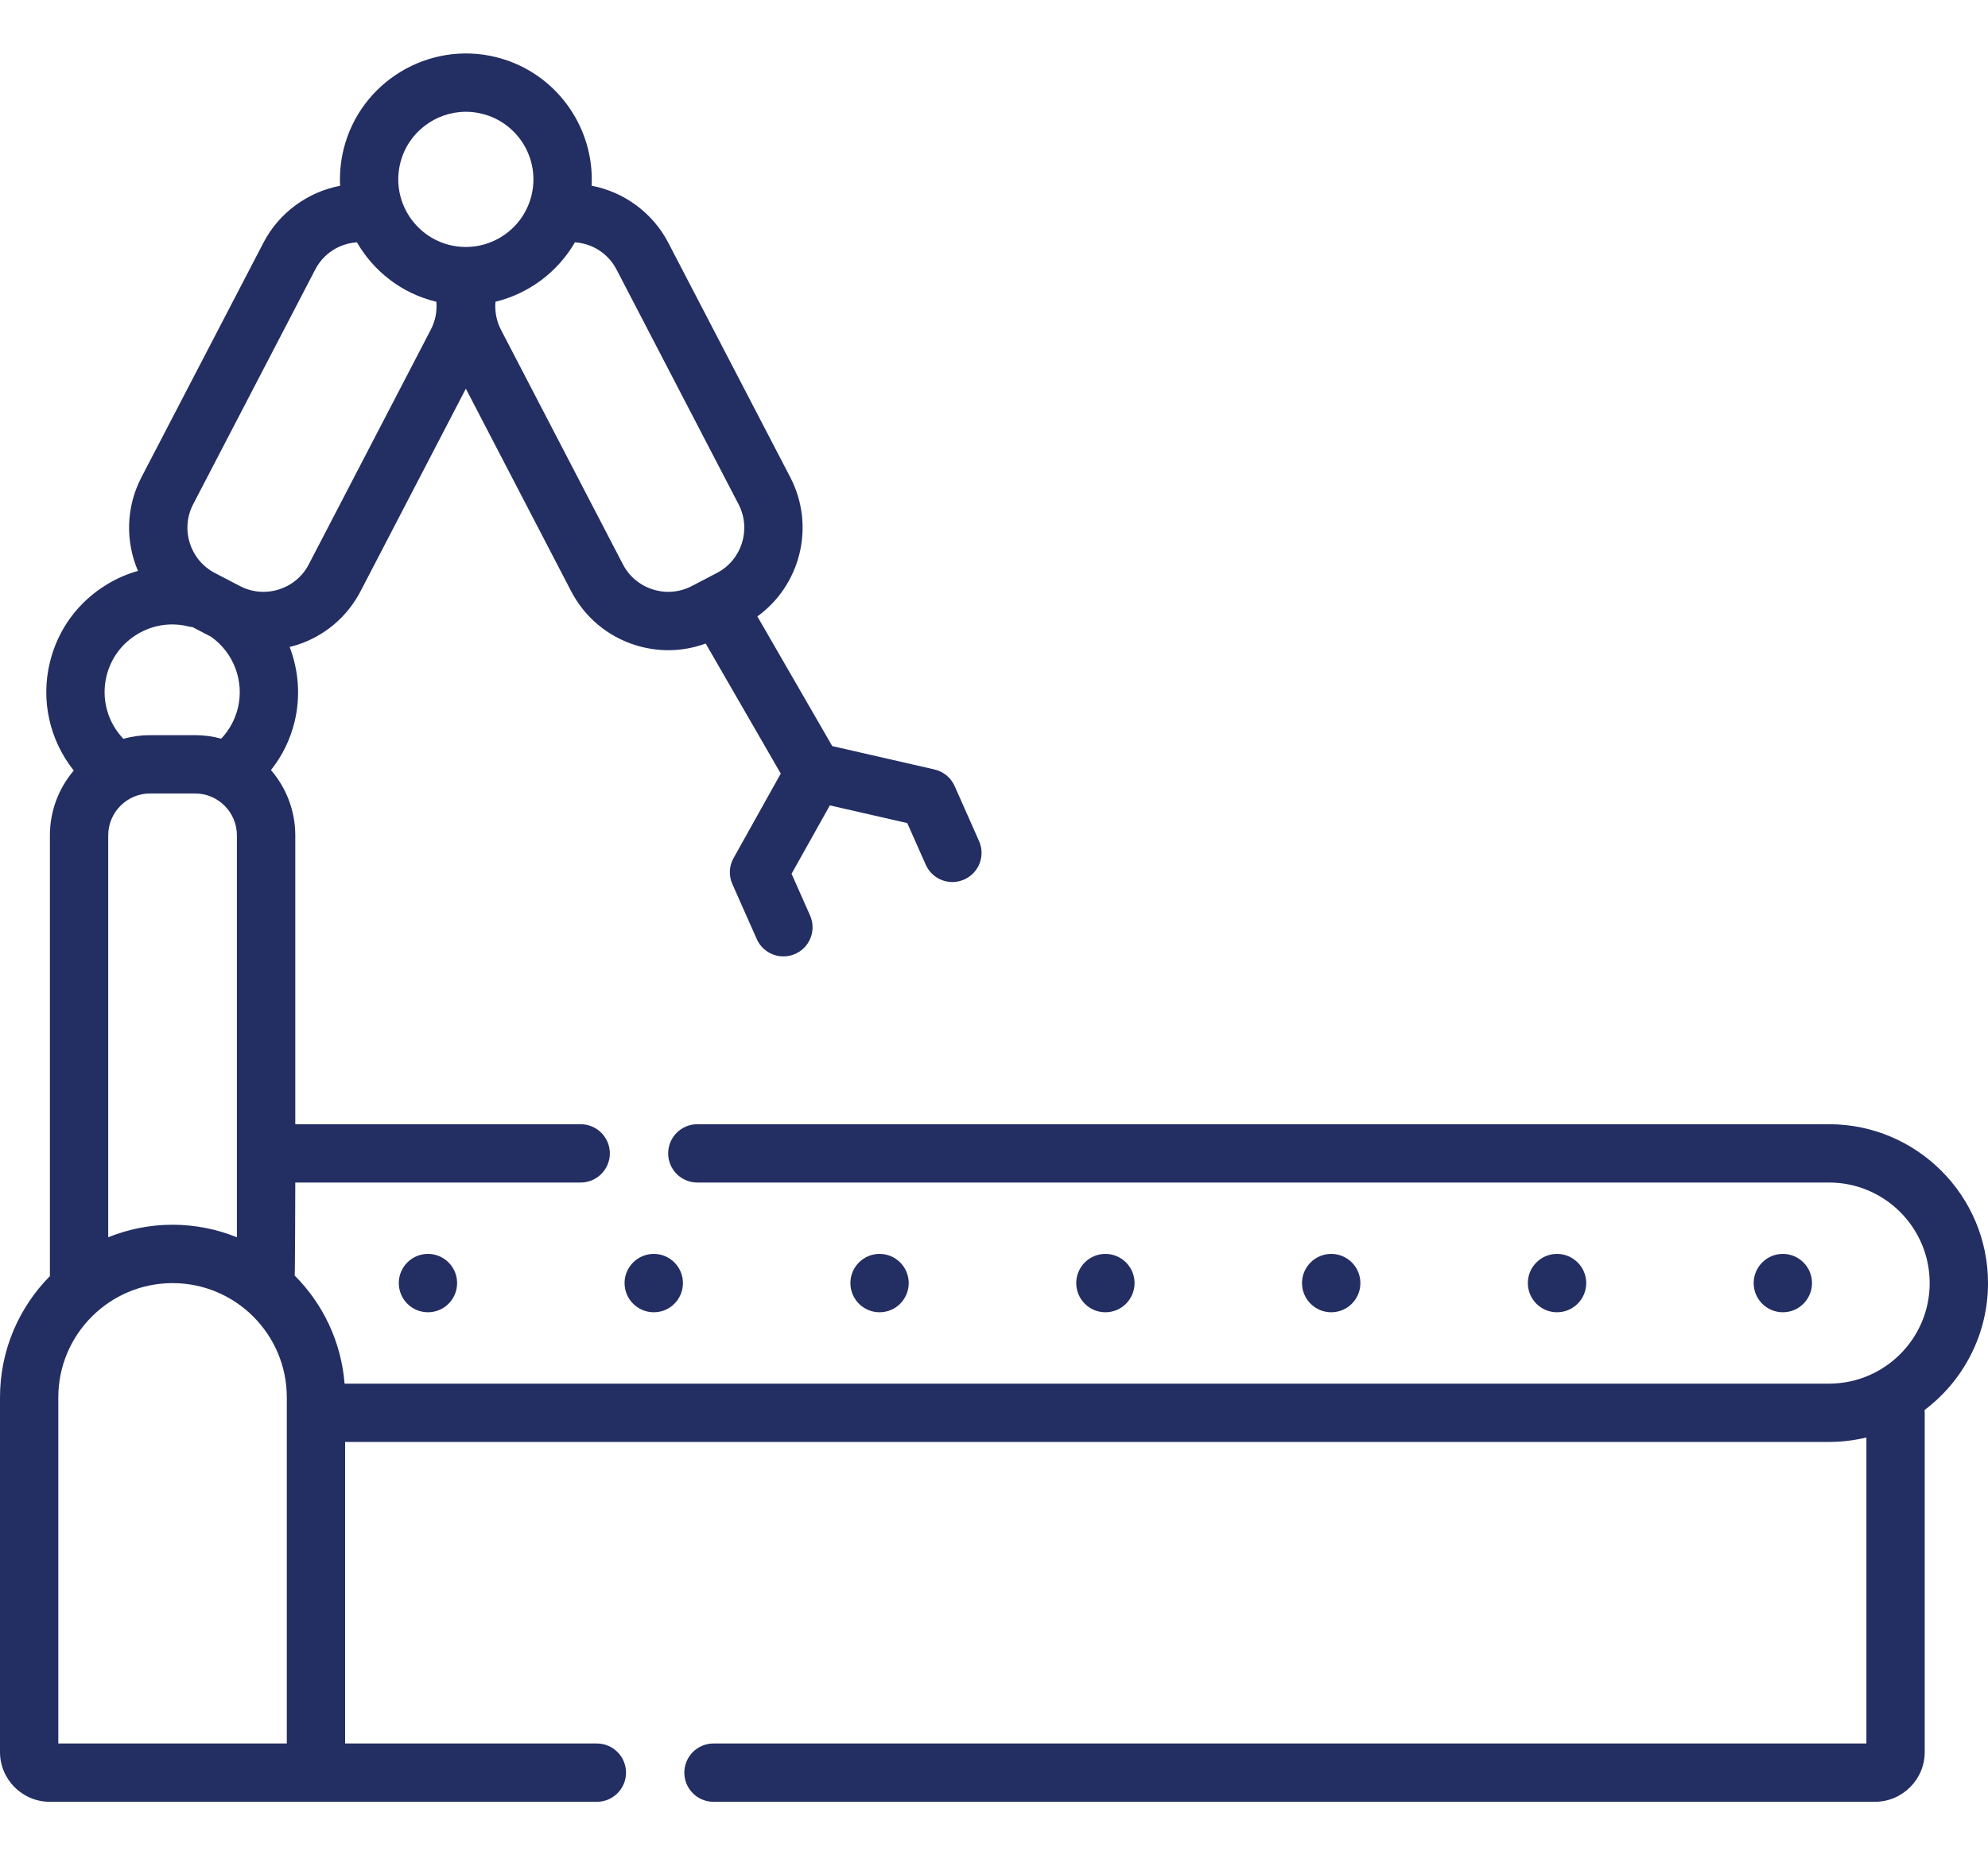 <svg width="30" height="28" viewBox="0 0 30 28" fill="none" xmlns="http://www.w3.org/2000/svg">
<path d="M6.458 19.805C6.701 19.805 6.898 19.608 6.898 19.364C6.898 19.122 6.701 18.924 6.458 18.924C6.215 18.924 6.018 19.122 6.018 19.364C6.018 19.608 6.215 19.805 6.458 19.805Z" fill="#232E63"/>
<path d="M9.866 19.805C10.109 19.805 10.306 19.608 10.306 19.364C10.306 19.122 10.109 18.924 9.866 18.924C9.623 18.924 9.425 19.122 9.425 19.364C9.425 19.608 9.623 19.805 9.866 19.805Z" fill="#232E63"/>
<path d="M13.273 19.805C13.516 19.805 13.713 19.608 13.713 19.364C13.713 19.122 13.516 18.924 13.273 18.924C13.03 18.924 12.833 19.122 12.833 19.364C12.833 19.608 13.03 19.805 13.273 19.805Z" fill="#232E63"/>
<path d="M16.681 19.805C16.924 19.805 17.121 19.608 17.121 19.364C17.121 19.122 16.924 18.924 16.681 18.924C16.438 18.924 16.241 19.122 16.241 19.364C16.241 19.608 16.438 19.805 16.681 19.805Z" fill="#232E63"/>
<path d="M20.089 19.805C20.332 19.805 20.529 19.608 20.529 19.364C20.529 19.122 20.332 18.924 20.089 18.924C19.846 18.924 19.648 19.122 19.648 19.364C19.648 19.608 19.846 19.805 20.089 19.805Z" fill="#232E63"/>
<path d="M23.496 19.805C23.739 19.805 23.937 19.608 23.937 19.364C23.937 19.122 23.739 18.924 23.496 18.924C23.253 18.924 23.056 19.122 23.056 19.364C23.056 19.608 23.253 19.805 23.496 19.805Z" fill="#232E63"/>
<path d="M26.904 19.805C27.147 19.805 27.344 19.608 27.344 19.364C27.344 19.122 27.147 18.924 26.904 18.924C26.661 18.924 26.464 19.122 26.464 19.364C26.464 19.608 26.661 19.805 26.904 19.805Z" fill="#232E63"/>
<path d="M30 19.365C30 18.043 28.924 16.967 27.602 16.967H10.523C10.28 16.967 10.083 17.164 10.083 17.407C10.083 17.65 10.28 17.847 10.523 17.847H27.602C28.439 17.847 29.12 18.528 29.12 19.365C29.12 20.201 28.439 20.882 27.602 20.882H5.2C5.149 20.247 4.872 19.676 4.447 19.251C4.453 19.224 4.456 17.847 4.456 17.847H8.762C9.005 17.847 9.203 17.65 9.203 17.407C9.203 17.164 9.005 16.967 8.762 16.967H4.456V12.608C4.456 12.232 4.317 11.887 4.089 11.622C4.257 11.411 4.378 11.166 4.444 10.899C4.538 10.515 4.507 10.119 4.371 9.764C4.405 9.755 4.44 9.746 4.474 9.736C4.894 9.603 5.237 9.314 5.441 8.923L7.03 5.866L8.619 8.923C8.823 9.314 9.166 9.603 9.587 9.736C9.75 9.787 9.918 9.813 10.085 9.813C10.277 9.813 10.467 9.779 10.649 9.712L11.782 11.675L11.07 12.95C11.002 13.071 10.995 13.216 11.052 13.343L11.42 14.173C11.493 14.337 11.654 14.434 11.822 14.434C11.882 14.434 11.943 14.422 12.001 14.396C12.223 14.298 12.323 14.038 12.224 13.816L11.945 13.187L12.523 12.155L13.691 12.422L13.97 13.05C14.043 13.214 14.203 13.312 14.372 13.312C14.432 13.312 14.492 13.299 14.55 13.274C14.773 13.175 14.873 12.915 14.774 12.693L14.406 11.863C14.349 11.736 14.237 11.644 14.102 11.613L12.559 11.26L11.429 9.303C12.081 8.832 12.308 7.939 11.926 7.204L10.085 3.664C9.852 3.214 9.42 2.897 8.928 2.803C8.973 1.913 8.382 1.084 7.485 0.862C6.468 0.612 5.436 1.235 5.185 2.253C5.14 2.437 5.123 2.623 5.132 2.804C4.64 2.898 4.208 3.214 3.975 3.664L2.134 7.204C1.897 7.66 1.894 8.177 2.082 8.616C1.92 8.662 1.763 8.729 1.616 8.819C1.181 9.081 0.875 9.497 0.754 9.99C0.611 10.57 0.749 11.172 1.113 11.629C0.889 11.893 0.753 12.235 0.753 12.608V19.259C0.288 19.73 0 20.376 0 21.089V26.442C0 26.856 0.337 27.193 0.751 27.193H9.007C9.25 27.193 9.447 26.996 9.447 26.753C9.447 26.51 9.25 26.313 9.007 26.313H5.208V21.762H27.602C27.796 21.762 27.984 21.738 28.165 21.695V26.313H10.767C10.524 26.313 10.327 26.51 10.327 26.753C10.327 26.996 10.524 27.193 10.767 27.193H28.294C28.708 27.193 29.045 26.856 29.045 26.442V21.322C29.045 21.308 29.044 21.294 29.043 21.28C29.624 20.842 30 20.146 30 19.365ZM1.633 12.608C1.633 12.259 1.917 11.975 2.266 11.975H2.943C3.292 11.975 3.575 12.259 3.575 12.608V18.673C3.275 18.552 2.947 18.484 2.604 18.484C2.261 18.484 1.933 18.552 1.633 18.673V12.608H1.633ZM9.305 4.07L11.145 7.61C11.341 7.987 11.194 8.452 10.817 8.648L10.439 8.845C10.256 8.94 10.048 8.958 9.852 8.896C9.656 8.834 9.495 8.7 9.4 8.517L7.56 4.977C7.492 4.846 7.464 4.699 7.477 4.554C7.976 4.432 8.414 4.11 8.676 3.657C8.945 3.676 9.18 3.829 9.305 4.07ZM6.04 2.463C6.154 1.999 6.572 1.687 7.03 1.687C7.111 1.687 7.193 1.697 7.274 1.717C7.82 1.852 8.155 2.405 8.02 2.951C7.886 3.497 7.332 3.832 6.786 3.698C6.24 3.563 5.905 3.009 6.04 2.463ZM2.915 7.61L4.756 4.07C4.88 3.829 5.116 3.676 5.386 3.657C5.636 4.089 6.053 4.424 6.575 4.552C6.578 4.553 6.581 4.553 6.585 4.554C6.598 4.7 6.569 4.845 6.5 4.977L4.66 8.517C4.565 8.7 4.405 8.834 4.208 8.896C4.012 8.958 3.804 8.94 3.621 8.845L3.243 8.648C2.866 8.452 2.719 7.987 2.915 7.61ZM1.608 10.201C1.673 9.936 1.838 9.713 2.071 9.572C2.304 9.431 2.578 9.389 2.843 9.454C2.863 9.459 2.884 9.462 2.905 9.464L3.185 9.61C3.527 9.851 3.689 10.282 3.589 10.689C3.546 10.862 3.46 11.02 3.338 11.148C3.212 11.113 3.079 11.095 2.943 11.095H2.266C2.126 11.095 1.991 11.114 1.862 11.15C1.621 10.899 1.524 10.542 1.608 10.201ZM4.328 26.313H0.88V21.089C0.88 20.138 1.654 19.365 2.604 19.365C3.555 19.365 4.328 20.138 4.328 21.089V26.313Z" fill="#232E63"/>
</svg>
